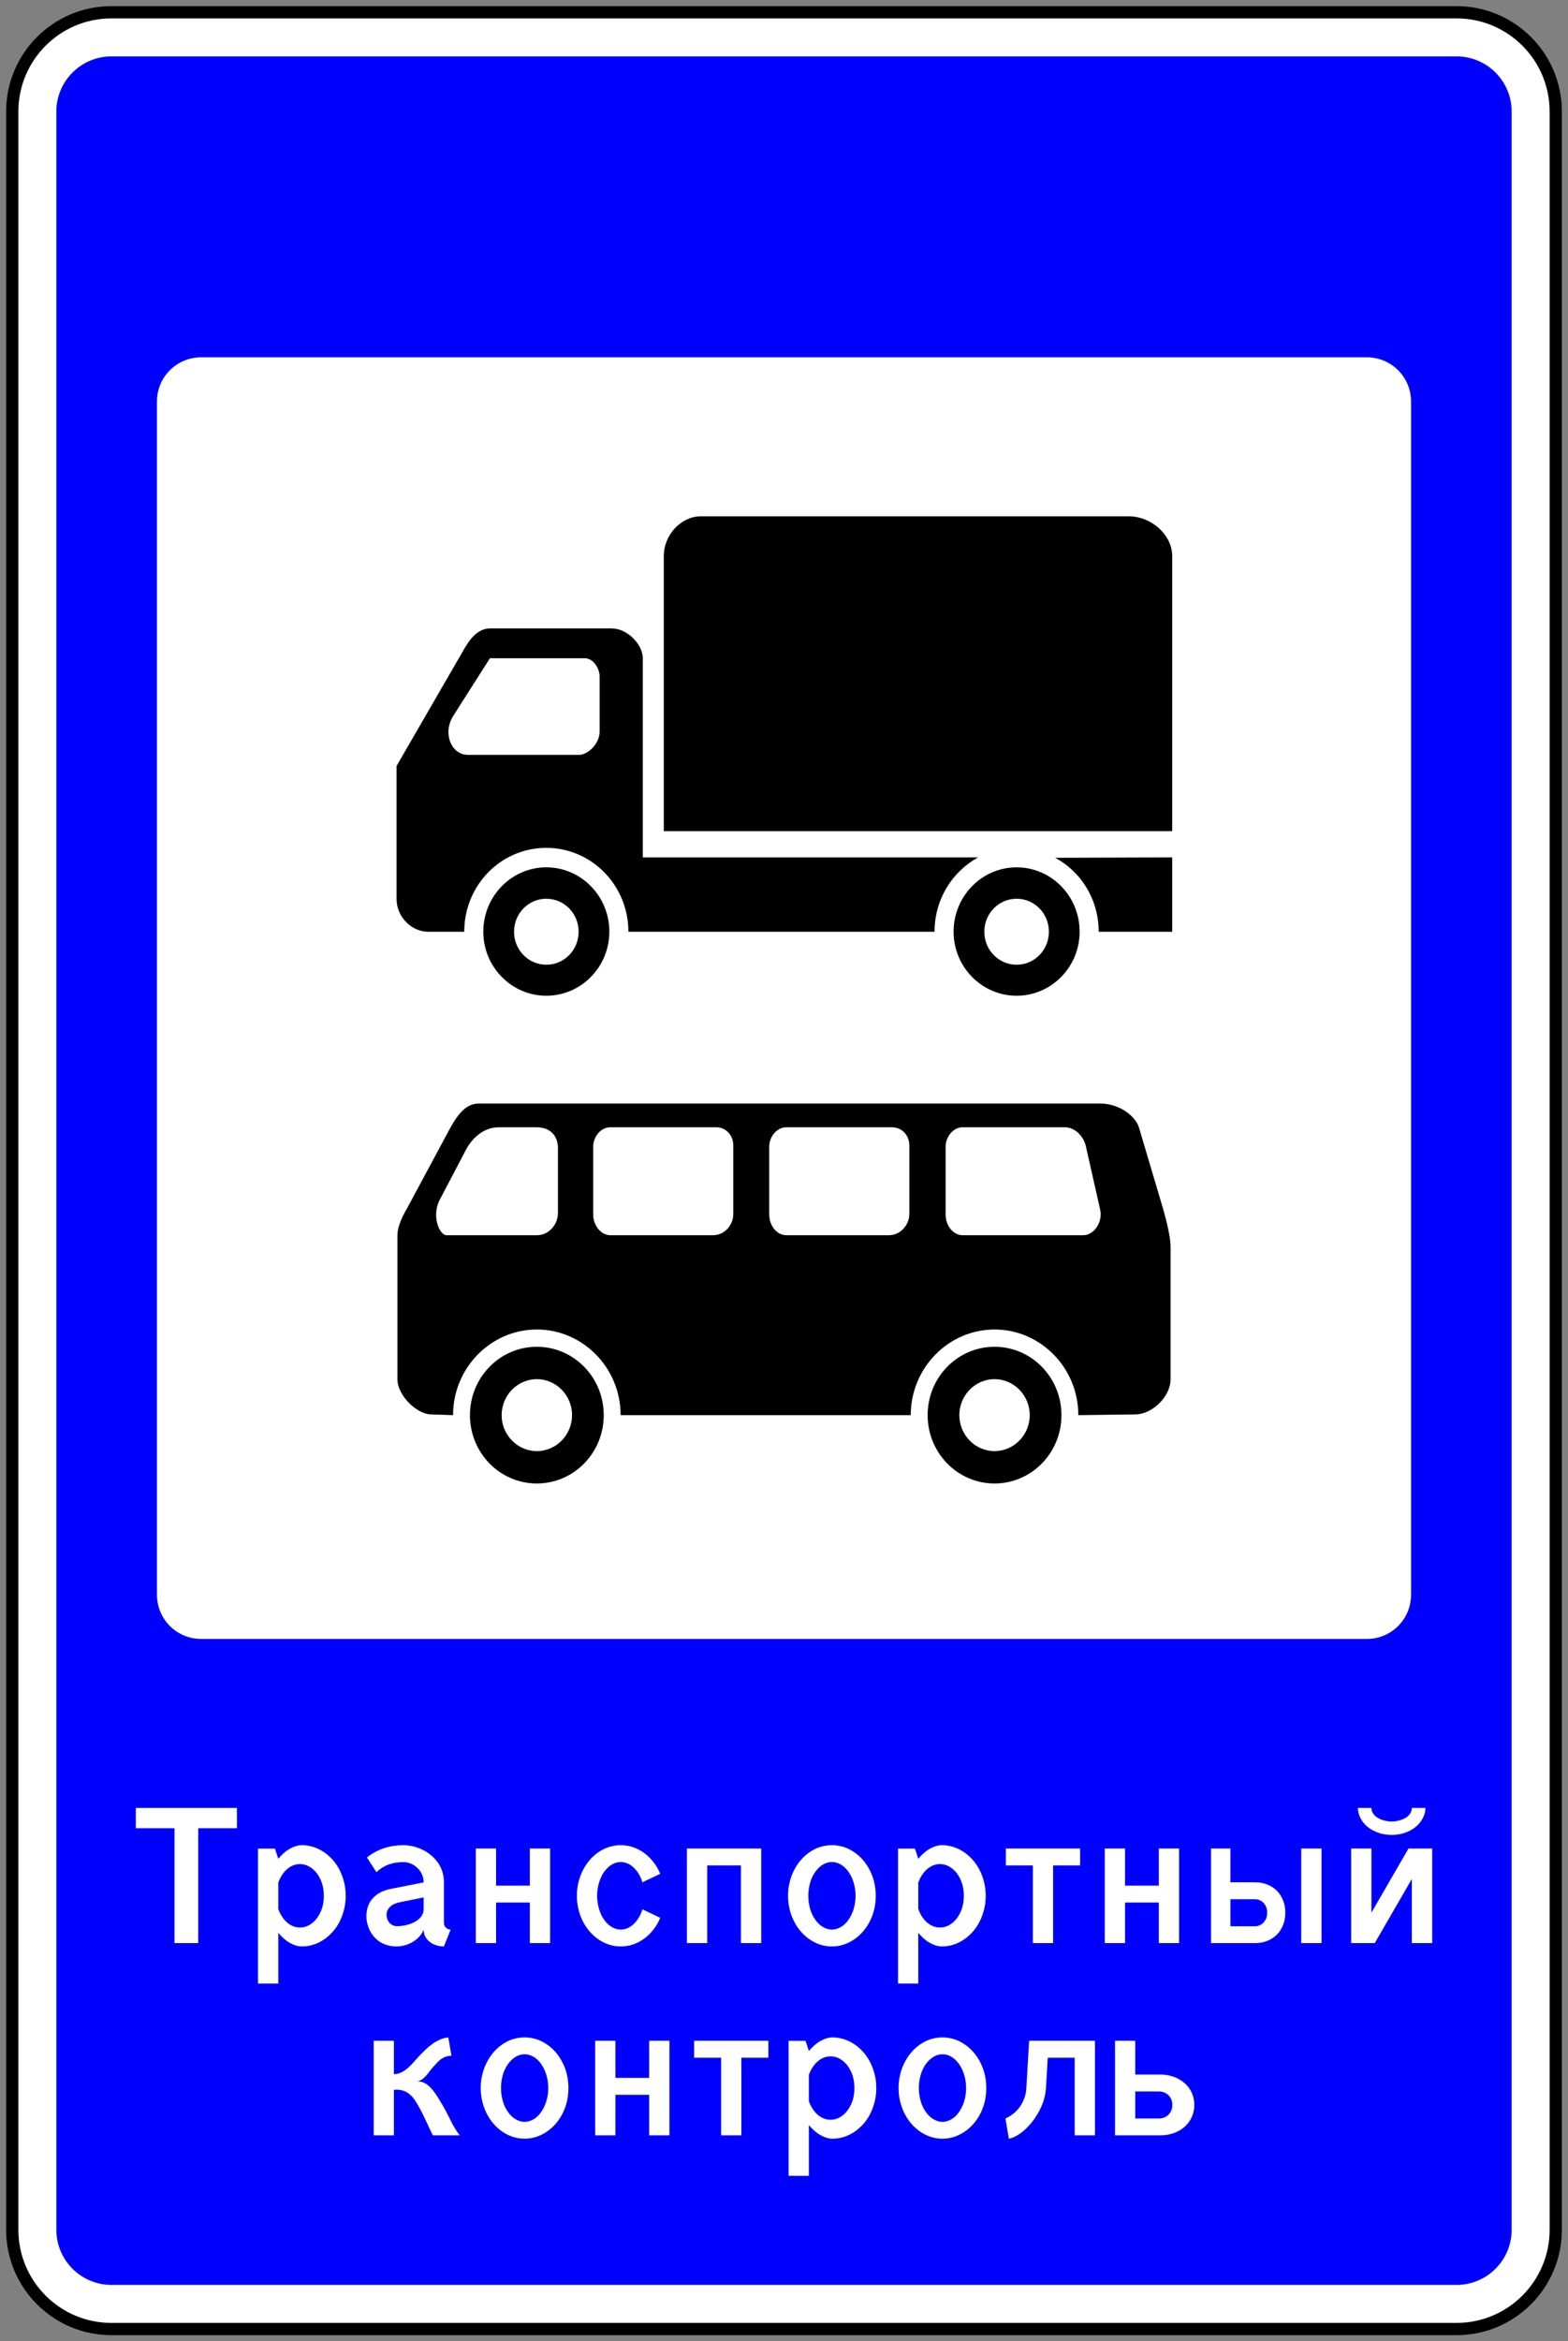 <?xml version="1.0" encoding="UTF-8"?>
<!DOCTYPE svg PUBLIC "-//W3C//DTD SVG 1.0//EN" "http://www.w3.org/TR/2001/REC-SVG-20010904/DTD/svg10.dtd">
<!-- Creator: CorelDRAW 2018 (64-Bit) -->
<svg xmlns="http://www.w3.org/2000/svg" xml:space="preserve" width="128px" height="191px" version="1.0" shape-rendering="geometricPrecision" text-rendering="geometricPrecision" image-rendering="optimizeQuality" fill-rule="evenodd" clip-rule="evenodd"
viewBox="0 0 12800 19099.9"
 xmlns:xlink="http://www.w3.org/1999/xlink">
 <rect x="0" y="0" width="12800" height="19099.9" fill="#808080" stroke="none"/>
 <g id="Layer_x0020_1">
  <g id="_1398595373600">
   <g>
    <path fill="white" stroke="black" stroke-width="100" stroke-miterlimit="22.926" d="M100 910c0,-447.4 362.6,-810 810,-810l10980 0c447.3,0 810,362.6 810,810l0 17280c0,447.3 -362.7,810 -810,810l-10980 0c-447.4,0 -810,-362.7 -810,-810l0 -17280z"/>
    <path fill="blue" d="M3050.4 16648.2l165.3 0 0 272.7c11.3,0 22.3,-1.4 32.8,-4.4 10.5,-3 20.8,-6.9 30.9,-11.7 9.9,-5 19.5,-10.7 28.6,-17.3 9.1,-6.7 18.1,-14.1 26.8,-22 8.9,-8.1 17.6,-16.7 26.2,-25.4 8.5,-8.9 16.9,-17.9 25,-27.2 7.9,-9.3 16.3,-18.4 24.6,-27.6 8.3,-9.1 16.5,-18 24.2,-26.7 13.7,-13.7 28.6,-28.3 44.4,-43.1 15.9,-14.9 33.2,-29 51.8,-42.3 18.7,-13.3 38.8,-24.6 60,-34.1 21.4,-9.6 44.2,-15.7 68.6,-18.1l25.8 149.3c-19.6,0.9 -36.3,3.9 -50,9.1 -13.7,5.1 -26.2,12.1 -37.5,20.6 -11.1,8.6 -21.8,18.5 -31.9,29.4 -10,11.1 -20.9,23 -32.8,35.7 -9.7,10.7 -18.8,22 -27.6,34.1 -8.5,11.9 -17.4,23.4 -27.2,34.2 -9.5,10.9 -20,20.4 -31.5,28.7 -11.5,8.4 -25,13.9 -40.7,16.9 12.2,0 24,1.6 35.1,4.8 11.4,3.1 22.1,7.7 32,13.5 10.1,5.9 19.7,12.9 28.4,21 8.9,8.1 17.5,16.9 25.8,26.4 8.3,9.5 16.3,19.8 23.8,30.9 7.5,10.9 15.1,22.3 22.4,33.8 7.3,11.5 14.7,23.4 21.6,35.3 7.2,12.1 14.1,23.6 21.1,34.9 4.9,8.3 9.9,17.3 15.1,26.8 5.1,9.5 10.3,19.5 15.6,29.8 5.6,10.3 10.9,21 16.3,31.9 5.4,11.1 10.9,22 16.4,32.8 5.8,10.7 11.4,21.6 16.9,32.3 5.8,10.7 11.7,21.2 18.1,31.6 6.3,10.3 12.7,20.2 19.2,29.3 6.4,9.4 12.9,18.1 19.7,25.8l-220.5 0c-9.3,-19 -17.8,-37.3 -26,-54.3 -8.1,-17.1 -16.3,-34.4 -24.2,-51.9 -8.1,-17.4 -16.7,-35.2 -25.4,-53.5 -8.9,-18.5 -18.8,-37.9 -30.1,-58.5 -6.4,-11.4 -12.5,-22.3 -18.5,-32.8 -5.8,-10.5 -11.9,-20.4 -18.3,-30.2 -6.3,-9.5 -13.1,-18.4 -20.2,-27.2 -7.1,-8.5 -14.7,-16.2 -22.8,-23.4 -8.2,-7.1 -16.7,-13.3 -25.6,-18.8 -9.1,-5.4 -19.1,-9.9 -29.8,-13.5 -10.9,-3.8 -22.6,-6.4 -35.3,-7.7 -6.3,-0.4 -13.1,-0.8 -19.8,-0.8 -7,0 -14.1,0.4 -21.5,0.8l0 371.8 -165.3 0 0 -771.7zm1231.8 798.9c-24.4,0 -48.4,-2.8 -72,-8.3 -23.4,-5.8 -45.9,-13.9 -67.3,-24.4 -21.2,-10.5 -41.5,-23.2 -60.5,-38.1 -19.3,-15.1 -36.9,-31.8 -53,-50.4 -16.3,-18.7 -30.8,-38.9 -43.6,-61 -13.2,-22 -24,-45.4 -33.2,-70.2 -9.1,-24.8 -16,-50.6 -21,-77.6 -4.8,-27 -7.4,-54.6 -7.4,-82.9 0,-28.6 2.6,-56.4 7.4,-83.6 5,-27.2 11.9,-53 21,-77.6 9.2,-24.4 20,-47.8 33.2,-70 12.8,-22.4 27.3,-42.9 43.6,-61.3 16.1,-18.7 33.7,-35.6 53,-50.4 19,-14.9 39.3,-27.8 60.5,-38.3 21.4,-10.5 43.9,-18.5 67.3,-23.9 23.6,-5.3 47.6,-8.1 72,-8.1 25,0 49.2,2.8 72.4,8.1 23.3,5.4 45.7,13.4 66.9,23.9 21.2,10.5 41.7,23.4 60.9,38.3 19.5,14.8 37.2,31.7 53.4,50.4 16.1,18.4 30.8,38.9 43.7,61.3 13,22.2 24,45.6 33.1,70 9.1,24.6 15.9,50.4 20.6,77.6 4.6,27.2 7,55 7,83.6 0,28.3 -2.4,55.9 -7,82.9 -4.7,27 -11.5,52.8 -20.6,77.6 -9.1,24.8 -20.1,48.2 -33.1,70.2 -12.9,22.1 -27.6,42.3 -43.7,61 -16.2,18.6 -33.9,35.3 -53.4,50.4 -19.2,14.9 -39.7,27.6 -60.9,38.1 -21.2,10.5 -43.6,18.6 -66.9,24.4 -23.2,5.5 -47.4,8.3 -72.4,8.3l0 0zm0 -137.5c13.3,0.2 26.2,-1.8 38.9,-5.8 12.9,-3.9 25,-9.3 36.5,-16.2 11.5,-6.8 22.4,-15.3 32.8,-25.2 10.1,-10.1 19.6,-21.5 28.1,-34 8.6,-12.5 16.5,-26 23.6,-40.7 7,-14.6 13.1,-30.3 17.9,-46.6 5,-16.5 8.7,-33.7 11.5,-51.6 2.6,-17.8 4,-36.3 4,-55.3 0,-19.3 -1.4,-37.7 -4,-55.6 -2.8,-17.9 -6.5,-35.1 -11.5,-51.8 -4.8,-16.7 -10.9,-32.3 -17.9,-47 -7.1,-14.7 -15,-28.2 -23.6,-40.5 -8.5,-12.3 -18,-23.4 -28.1,-33.3 -10.4,-10.1 -21.3,-18.7 -32.8,-25.8 -11.5,-7.2 -23.6,-12.5 -36.5,-16.3 -12.7,-3.6 -25.6,-5.3 -38.9,-5.3 -13.3,0 -26,1.7 -38.5,5.3 -12.5,3.8 -24.6,9.1 -36.1,16.3 -11.5,7.1 -22.4,15.7 -32.7,25.8 -10.4,9.9 -19.9,21 -28.6,33.3 -8.9,12.3 -16.9,25.8 -23.8,40.5 -7.2,14.7 -13.1,30.3 -17.7,47 -4.7,16.7 -8.3,33.9 -11.1,51.8 -2.8,17.9 -4,36.3 -4,55.6 0,19 1.2,37.5 4,55.3 2.8,17.9 6.4,35.1 11.1,51.6 4.6,16.3 10.5,32 17.7,46.6 6.9,14.7 14.9,28.2 23.8,40.7 8.7,12.5 18.2,23.9 28.6,34 10.3,9.9 21.2,18.4 32.7,25.2 11.5,6.9 23.6,12.3 36.1,16.2 12.5,4 25.2,6 38.5,5.8l0 0zm576.2 -661.4l165.4 0 0 302.8 275.6 0 0 -302.8 165.4 0 0 771.7 -165.4 0 0 -330.8 -275.6 0 0 330.8 -165.4 0 0 -771.7zm807.8 0l606.4 0 0 138.1 -220.4 0 0 633.6 -165.6 0 0 -633.6 -220.4 0 0 -138.1zm1113.8 127.2c-19.5,0 -38.3,3.6 -56.6,10.9 -18,7.6 -34.7,17.9 -50,31.4 -15.1,13.5 -28.8,29.5 -40.6,48 -12.2,18.7 -22.1,39.1 -29.8,61.1l0 214.5c7.7,22 17.6,42.5 29.8,61.1 11.8,18.7 25.5,34.6 40.6,48.1 15.3,13.4 32,24 50,31.3 18.3,7.3 37.1,10.9 56.6,10.9 13.9,0 27,-1.5 39.7,-5.1 12.9,-3.4 25,-8.4 36.5,-14.9 11.5,-6.7 22.4,-14.7 32.9,-24 10.7,-9.4 20.3,-19.9 29.2,-31.6 8.7,-11.7 16.7,-24.6 23.8,-38.3 7.1,-13.7 13.1,-28.1 18.1,-43.6 4.9,-15.5 8.5,-31.6 10.9,-48.7 2.5,-16.8 3.7,-34.3 3.7,-52.3 0,-17.7 -1.2,-35 -3.7,-52 -2.4,-16.9 -6,-33.2 -10.9,-48.8 -5,-15.7 -11,-30.4 -18.1,-44.1 -7.1,-13.7 -15.1,-26.4 -23.8,-38.3 -8.9,-11.7 -18.5,-22.2 -29.2,-31.5 -10.5,-9.4 -21.4,-17.3 -32.9,-23.9 -11.5,-6.7 -23.6,-11.7 -36.5,-15 -12.7,-3.4 -25.8,-5.2 -39.7,-5.2l0 0zm-177 974.5l-165.5 0 0 -1100.9 138.3 0 27.2 83c14,-17.1 29.2,-32.6 44.8,-46.3 15.7,-13.7 31.8,-25.4 48.4,-34.9 16.7,-9.5 33.4,-16.9 50.1,-22 16.6,-5.2 33.1,-7.8 49.2,-7.8 24.6,0 48.6,2.8 72,8.5 23.6,5.6 46,13.8 67.3,24.3 21.2,10.5 41.4,23.2 60.7,38.1 19,15.1 36.7,31.7 53.2,50.4 16.4,18.6 30.9,39.1 43.8,61.1 12.7,22 23.6,45.4 32.5,70 9.2,24.8 16.1,50.6 21.1,77.6 4.9,27 7.3,54.6 7.3,83.2 0,28.3 -2.4,55.9 -7.3,82.9 -5,27 -11.9,52.8 -21.1,77.6 -8.9,24.8 -19.8,48.2 -32.5,70.2 -12.9,22.1 -27.4,42.3 -43.8,61 -16.5,18.6 -34.2,35.3 -53.2,50.4 -19.3,14.9 -39.5,27.6 -60.7,38.1 -21.3,10.5 -43.7,18.6 -67.3,24.4 -23.4,5.5 -47.4,8.3 -72,8.3 -16.1,0 -32.6,-2.6 -49.2,-7.7 -16.7,-5.2 -33.4,-12.5 -50.1,-22.1 -16.6,-9.5 -32.7,-21.2 -48.4,-34.9 -15.6,-13.7 -30.8,-29.1 -44.8,-46.2l0 413.7zm1090.2 -302.8c-24.4,0 -48.4,-2.8 -72,-8.3 -23.4,-5.8 -45.9,-13.9 -67.3,-24.4 -21.2,-10.5 -41.5,-23.2 -60.5,-38.1 -19.3,-15.1 -36.9,-31.8 -53,-50.4 -16.3,-18.7 -30.8,-38.9 -43.7,-61 -13.1,-22 -24,-45.4 -33.1,-70.2 -9.1,-24.8 -16.1,-50.6 -21,-77.6 -4.8,-27 -7.4,-54.6 -7.4,-82.9 0,-28.6 2.6,-56.4 7.4,-83.6 4.9,-27.2 11.9,-53 21,-77.6 9.1,-24.4 20,-47.8 33.1,-70 12.9,-22.4 27.4,-42.9 43.7,-61.3 16.1,-18.7 33.7,-35.6 53,-50.4 19,-14.9 39.3,-27.8 60.5,-38.3 21.4,-10.5 43.9,-18.5 67.3,-23.9 23.6,-5.3 47.6,-8.1 72,-8.1 25,0 49.2,2.8 72.4,8.1 23.2,5.4 45.7,13.4 66.9,23.9 21.2,10.5 41.7,23.4 60.9,38.3 19.4,14.8 37.1,31.7 53.4,50.4 16.1,18.4 30.8,38.9 43.7,61.3 13.1,22.2 24,45.6 33.1,70 9.1,24.6 15.9,50.4 20.6,77.6 4.6,27.2 7,55 7,83.6 0,28.3 -2.4,55.9 -7,82.9 -4.7,27 -11.5,52.8 -20.6,77.6 -9.1,24.8 -20,48.2 -33.1,70.2 -12.9,22.1 -27.6,42.3 -43.7,61 -16.3,18.6 -34,35.3 -53.4,50.4 -19.2,14.9 -39.7,27.6 -60.9,38.1 -21.2,10.5 -43.7,18.6 -66.9,24.4 -23.2,5.5 -47.4,8.3 -72.4,8.3l0 0zm0 -137.5c13.3,0.2 26.2,-1.8 38.9,-5.8 12.9,-3.9 25,-9.3 36.5,-16.2 11.5,-6.8 22.4,-15.3 32.8,-25.2 10.1,-10.1 19.6,-21.5 28.1,-34 8.5,-12.5 16.5,-26 23.7,-40.7 6.9,-14.6 13,-30.3 17.8,-46.6 5,-16.5 8.7,-33.7 11.5,-51.6 2.6,-17.8 4,-36.3 4,-55.3 0,-19.3 -1.4,-37.7 -4,-55.6 -2.8,-17.9 -6.5,-35.1 -11.5,-51.8 -4.8,-16.7 -10.9,-32.3 -17.8,-47 -7.2,-14.7 -15.2,-28.2 -23.7,-40.5 -8.5,-12.3 -18,-23.4 -28.1,-33.3 -10.4,-10.1 -21.3,-18.7 -32.8,-25.8 -11.5,-7.2 -23.6,-12.5 -36.5,-16.3 -12.7,-3.6 -25.6,-5.3 -38.9,-5.3 -13.3,0 -26,1.7 -38.5,5.3 -12.5,3.8 -24.6,9.1 -36.1,16.3 -11.5,7.1 -22.4,15.7 -32.8,25.8 -10.3,9.9 -19.8,21 -28.5,33.3 -9,12.3 -16.9,25.8 -23.8,40.5 -7.2,14.7 -13.1,30.3 -17.7,47 -4.8,16.7 -8.3,33.9 -11.1,51.8 -2.8,17.9 -4,36.3 -4,55.6 0,19 1.2,37.5 4,55.3 2.8,17.9 6.3,35.1 11.1,51.6 4.6,16.3 10.5,32 17.7,46.6 6.9,14.7 14.8,28.2 23.8,40.7 8.7,12.5 18.2,23.9 28.5,34 10.4,9.9 21.3,18.4 32.8,25.2 11.5,6.9 23.6,12.3 36.1,16.2 12.5,4 25.2,6 38.5,5.8l0 0zm1245.1 -661.4l0 771.7 -165.3 0 0 -633.6 -219.9 0 -14.7 247.9c-1.4,25 -5.3,49.8 -11.3,74.6 -6.1,24.6 -14.3,48.6 -24.4,72 -9.9,23.2 -21.4,45.7 -34.5,67.1 -12.9,21.6 -26.8,41.8 -41.5,60.7 -14.7,18.9 -30.2,36.3 -46.6,52.2 -16.5,15.9 -33,30 -49.2,41.9 -16.5,12.1 -32.8,21.8 -49.1,29.3 -16,7.6 -31.5,12.7 -46.2,15.1l-28 -165.3c22.6,-9.3 43.9,-22 63.7,-37.9 19.9,-15.8 37.5,-34.3 52.8,-55.6 15.5,-21 28,-44.6 37.5,-70.8 9.6,-26.2 15.1,-54 16.7,-83.3l22.6 -386 537.4 0zm329 0l0 275.6 207.2 0c18.7,0 37.1,1.6 55.2,4.8 18.3,3.2 35.5,7.7 51.8,13.7 16.5,5.7 32.1,13.1 46.8,21.6 14.7,8.6 28.2,18.3 40.7,29 12.5,10.9 23.8,22.8 33.9,36.1 9.9,13.1 18.5,27.2 25.2,42.3 6.9,14.9 12.1,30.8 15.9,47.6 3.6,17.1 5.6,34.5 5.6,52.6 0,18.6 -2,36.5 -5.6,53.4 -3.8,16.8 -9,32.7 -15.9,47.6 -6.7,15.1 -15.3,29.2 -25.2,42.2 -10.1,13.4 -21.4,25.5 -33.9,36.6 -12.5,10.9 -26,20.6 -40.7,28.9 -14.7,8.3 -30.3,15.5 -46.8,21.5 -16.3,5.7 -33.5,10.3 -51.8,13.5 -18.1,3.1 -36.5,4.7 -55.2,4.7l-372.5 0 0 -771.7 165.3 0zm0 634.2l193.3 0c15.3,0.2 29.4,-2.6 42.7,-7.9 13.3,-5.4 24.8,-13.1 34.9,-22.8 9.9,-9.8 17.9,-21.5 23.4,-35 5.8,-13.5 8.6,-28.6 8.6,-45.2 0,-16.1 -2.8,-31 -8.6,-44.4 -5.5,-13.6 -13.5,-25 -23.4,-35 -10.1,-9.7 -21.6,-17.3 -34.9,-22.4 -13.3,-5.2 -27.4,-7.8 -42.7,-7.8l-193.3 0 0 220.5zm-7649.3 -1430.8l-193.3 0 0 -937 -316 0 0 -165.5 825.4 0 0 165.5 -316.1 0 0 937zm830.6 -644.5c-19.4,0 -38.2,3.6 -56.5,10.9 -18.1,7.5 -34.7,17.9 -50,31.4 -15.1,13.5 -28.7,29.6 -40.7,48 -12.1,18.7 -22,39.1 -29.7,61.1l0 214.5c7.7,22 17.6,42.5 29.7,61.1 12,18.7 25.6,34.6 40.7,48.1 15.3,13.5 31.9,24 50,31.3 18.3,7.4 37.1,10.9 56.5,10.9 14,0 27.1,-1.5 39.8,-5.1 12.9,-3.4 25,-8.4 36.5,-14.9 11.5,-6.7 22.4,-14.7 32.9,-24 10.7,-9.3 20.3,-19.9 29.2,-31.6 8.7,-11.7 16.6,-24.6 23.8,-38.3 7.1,-13.6 13.1,-28.2 18,-43.6 5,-15.5 8.6,-31.6 11,-48.6 2.5,-16.9 3.7,-34.4 3.7,-52.4 0,-17.7 -1.2,-35 -3.7,-52 -2.4,-16.9 -6,-33.2 -11,-48.8 -4.9,-15.7 -10.9,-30.4 -18,-44.1 -7.2,-13.7 -15.1,-26.4 -23.8,-38.3 -8.9,-11.7 -18.5,-22.2 -29.2,-31.5 -10.5,-9.4 -21.4,-17.3 -32.9,-23.8 -11.5,-6.8 -23.6,-11.7 -36.5,-15.1 -12.7,-3.4 -25.8,-5.2 -39.8,-5.2l0 0zm-176.9 974.5l-165.5 0 0 -1100.9 138.3 0 27.2 83c14.1,-17.1 29.1,-32.6 44.8,-46.3 15.7,-13.7 31.7,-25.4 48.4,-34.9 16.7,-9.5 33.3,-16.9 50,-22 16.7,-5.2 33.2,-7.8 49.3,-7.8 24.6,0 48.6,2.8 72,8.6 23.6,5.5 46,13.6 67.2,24.2 21.3,10.5 41.5,23.2 60.8,38.1 19,15.1 36.7,31.7 53.1,50.4 16.5,18.6 31,39.1 43.9,61.1 12.7,22 23.6,45.4 32.5,70 9.2,24.8 16.1,50.6 21.1,77.6 4.9,27 7.3,54.6 7.3,83.2 0,28.3 -2.4,56 -7.3,82.9 -5,27 -11.9,52.8 -21.1,77.6 -8.9,24.8 -19.8,48.2 -32.5,70.3 -12.9,22 -27.4,42.2 -43.9,60.9 -16.4,18.6 -34.1,35.3 -53.1,50.4 -19.3,14.9 -39.5,27.6 -60.8,38.1 -21.2,10.5 -43.6,18.6 -67.2,24.4 -23.4,5.5 -47.4,8.3 -72,8.3 -16.1,0 -32.6,-2.6 -49.3,-7.7 -16.7,-5.2 -33.3,-12.5 -50,-22 -16.7,-9.6 -32.7,-21.3 -48.4,-35 -15.7,-13.7 -30.7,-29.2 -44.8,-46.2l0 413.7zm1352.1 -302.8c-22.6,0 -43.8,-3.4 -64.1,-9.9 -20,-6.6 -37.5,-15.9 -52.4,-28 -15,-11.9 -27,-26.4 -35.7,-43.2 -8.9,-16.9 -13.3,-35.8 -13.3,-56.4 -3.9,10.9 -8.9,21 -15.1,30.6 -6.1,9.5 -12.9,18.4 -20.4,26.7 -7.7,8.4 -16.1,16.3 -25,23.7 -9.1,7.3 -18.7,13.9 -28.8,19.8 -9.9,6 -20.4,11.1 -31.1,15.9 -10.9,4.5 -21.7,8.3 -32.8,11.3 -11.1,3 -22.2,5.3 -33.5,6.9 -11.1,1.8 -22.2,2.6 -32.9,2.6 -21.7,0 -41.7,-2 -60.4,-6.1 -18.6,-4.2 -35.7,-10 -51.3,-17.1 -15.8,-6.9 -30,-15.7 -42.7,-26 -12.7,-10.3 -24.2,-21.4 -34.1,-33.5 -10.2,-12 -18.9,-24.6 -26.3,-38.2 -7.3,-13.4 -13.5,-27.3 -18.2,-41.4 -4.9,-14.3 -8.7,-28.6 -11.1,-43.1 -2.4,-14.5 -3.6,-28.6 -3.6,-42.2 0,-17.1 1.4,-33.2 4.4,-47.9 2.9,-14.6 6.9,-28.3 12.1,-41 5.1,-12.7 11.5,-24.6 19,-35.4 7.6,-10.7 15.9,-20.6 25,-29.7 9.2,-9.1 18.9,-17.1 29,-24.2 10.3,-7.2 21.2,-13.3 32.3,-18.9 11.4,-5.3 23.1,-9.9 35,-13.9 12.1,-3.9 24,-7.1 35.7,-9.5l274.8 -54.4c0,-12.3 -1.2,-24 -3.6,-34.9 -2.5,-11.1 -5.9,-21.4 -10.3,-31.3 -4.3,-9.8 -9.9,-19.1 -16.2,-27.8 -6.4,-8.9 -13.5,-16.9 -21.3,-24.4 -7.9,-7.4 -16.2,-13.9 -25,-19.9 -8.7,-5.7 -18,-10.7 -27.6,-14.6 -9.5,-3.8 -19.4,-7 -29.7,-9.2 -10.3,-2.2 -20.7,-3.3 -30.8,-3.3 -18.6,0 -37.5,1.3 -56.7,3.7 -19.1,2.4 -38.1,7 -57.4,13.3 -19,6.4 -37.5,14.9 -55.3,25.6 -17.9,10.9 -35,24 -51.3,39.7l-77.7 -119.9c22.4,-18 45.8,-33.5 69.8,-46.2 24,-12.7 48.6,-23.2 73.8,-31.2 25.2,-8.1 50.7,-14 76.4,-17.6 25.8,-3.8 51.8,-5.6 78.4,-5.6 19.1,0 38.3,1.8 58,5.2 19.6,3.4 38.9,8.5 58.1,15.5 19.1,6.7 37.5,15.1 55.4,25 18,9.7 34.9,21.2 50.8,34.1 15.8,12.9 30.5,27.4 43.6,43 13.3,15.7 24.6,33 34.4,51.9 9.5,18.8 16.8,38.9 22,60.1 5.1,21.4 7.7,44.2 7.7,68.8l0 330c0,9.4 1.8,17.3 5.4,24.2 3.7,7 8.3,12.8 13.7,17.3 5.3,4.8 11.3,8.2 17.6,10.3 6.4,2.2 12.5,3.4 18.3,3.2l-55 137.5zm-358.7 -360.7c-15.7,2.7 -30.6,7.3 -44.5,13.5 -13.9,6.1 -26,13.8 -35.9,23.6 -10.1,9.5 -17.9,20.6 -23.3,33.3 -3.9,9.3 -5.9,19.4 -5.9,30.2 0,3.9 0.2,8.1 0.8,12.5 1.4,13.6 5,25.8 10.3,35.9 5.4,10.3 11.9,19 19.5,25.8 7.5,6.9 15.9,12.1 25,15.4 9.1,3.4 18.2,5.2 27.6,5.2 13.1,0 26.4,-0.8 39.6,-2.2 13.1,-1.6 26.2,-3.8 38.9,-7.1 12.7,-3.2 25.2,-7 37.1,-11.3 12.2,-4.4 23.3,-9.6 33.8,-15.5 10.7,-5.7 20.2,-12.5 28.8,-19.9 8.5,-7.3 15.8,-15 22,-23.4 6.1,-8.3 10.9,-17.4 14.3,-27.2 3.5,-9.8 5.1,-20 5.1,-30.9l0 -97 -193.2 39.1zm618.9 -438.2l165.5 0 0 302.8 275.7 0 0 -302.8 165.2 0 0 771.7 -165.2 0 0 -330.8 -275.7 0 0 330.8 -165.5 0 0 -771.7zm1183 798.9c-24.5,0 -48.5,-2.8 -72.1,-8.3 -23.4,-5.8 -45.8,-13.9 -67,-24.4 -21.5,-10.5 -41.7,-23.2 -60.8,-38.1 -19,-15.1 -36.7,-31.8 -52.9,-50.4 -16.1,-18.7 -30.8,-38.9 -43.7,-60.9 -12.9,-22.1 -24,-45.5 -33.1,-70.3 -9,-24.8 -16.1,-50.6 -20.9,-77.6 -4.9,-26.9 -7.3,-54.6 -7.3,-82.9 0,-28.6 2.4,-56.2 7.3,-83.2 4.8,-27 11.9,-52.8 20.9,-77.6 9.1,-24.6 20.2,-48 33.1,-70 12.9,-22 27.6,-42.7 43.7,-61.5 16.2,-18.9 33.9,-35.7 52.9,-50.6 19.1,-14.9 39.3,-27.6 60.8,-37.9 21.2,-10.4 43.6,-18.3 67,-23.8 23.6,-5.8 47.6,-8.6 72.1,-8.6 35.9,0 70,5.8 102.5,16.9 32.6,11.3 62.7,27.2 90.5,47.8 27.6,20.7 52.6,45.3 74.8,73.8 22.4,28.8 40.7,60.6 54.8,95.3l-145.5 69c-7.3,-24.4 -17,-46.8 -28.9,-66.8 -12.1,-20.1 -25.8,-37.5 -41.3,-52.2 -15.3,-14.7 -31.9,-26 -50,-34.1 -17.9,-8.2 -36.7,-12.2 -56.9,-12.2 -13.1,0 -26,1.8 -38.5,5.4 -12.5,3.8 -24.4,9.1 -36.2,16.3 -11.5,7.1 -22.2,15.7 -32.5,25.8 -10.3,9.9 -19.8,21 -28.8,33.3 -8.7,12.3 -16.6,25.8 -23.4,40.9 -6.9,14.9 -12.7,30.5 -17.6,47 -5,16.3 -8.8,33.6 -11.6,51.4 -2.5,17.9 -3.9,36.3 -3.9,55.6 0,19 1.4,37.5 3.9,55.3 2.8,17.9 6.6,35.2 11.6,51.6 4.9,16.3 10.7,32 17.6,46.6 6.8,14.7 14.7,28.3 23.4,40.7 9,12.6 18.5,23.8 28.8,34 10.3,9.9 21,18.4 32.5,25.2 11.8,6.9 23.7,12.3 36.2,16.2 12.5,4 25.4,6 38.5,5.8 20.2,0.2 39,-4 56.9,-12.1 18.1,-7.9 34.7,-19.5 50,-34.1 15.5,-14.7 29.2,-32.2 41.3,-52.6 11.9,-20.3 21.6,-42.5 28.9,-66.5l145.5 69c-14.1,35 -32.4,66.7 -54.8,95.3 -22.2,28.6 -47.2,53.4 -74.8,73.8 -27.8,20.7 -57.9,36.5 -90.5,47.9 -32.5,11.3 -66.6,16.8 -102.5,16.8l0 0zm540.5 -798.9l606.5 0 0 771.7 -165.4 0 0 -633.6 -275.6 0 0 633.6 -165.5 0 0 -771.7zm1183.4 798.9c-24.4,0 -48.4,-2.8 -72.1,-8.3 -23.3,-5.8 -45.8,-13.9 -67.2,-24.4 -21.2,-10.5 -41.5,-23.2 -60.5,-38.1 -19.3,-15.1 -37,-31.8 -53,-50.4 -16.3,-18.7 -30.8,-38.9 -43.7,-60.9 -13,-22.1 -24,-45.5 -33.1,-70.3 -9.1,-24.8 -16.1,-50.6 -21,-77.6 -4.8,-26.9 -7.4,-54.6 -7.4,-82.9 0,-28.6 2.6,-56.4 7.4,-83.6 4.9,-27.2 11.9,-52.9 21,-77.6 9.1,-24.4 20.1,-47.8 33.1,-70 12.9,-22.4 27.4,-42.9 43.7,-61.3 16,-18.7 33.7,-35.5 53,-50.4 19,-14.9 39.3,-27.8 60.5,-38.3 21.4,-10.6 43.9,-18.5 67.2,-23.8 23.7,-5.4 47.7,-8.2 72.1,-8.2 25,0 49.2,2.8 72.4,8.2 23.2,5.3 45.7,13.2 66.9,23.8 21.2,10.5 41.7,23.4 60.9,38.3 19.5,14.9 37.1,31.7 53.4,50.4 16.1,18.4 30.7,38.9 43.6,61.3 13.1,22.2 24,45.6 33.2,70 9.1,24.7 15.8,50.4 20.6,77.6 4.6,27.2 7,55 7,83.6 0,28.3 -2.4,56 -7,82.9 -4.8,27 -11.5,52.8 -20.6,77.6 -9.2,24.8 -20.1,48.2 -33.2,70.3 -12.9,22 -27.5,42.2 -43.6,60.9 -16.3,18.6 -33.9,35.3 -53.4,50.4 -19.2,14.9 -39.7,27.6 -60.9,38.1 -21.2,10.5 -43.7,18.6 -66.9,24.4 -23.2,5.5 -47.4,8.3 -72.4,8.3l0 0zm0 -137.5c13.3,0.2 26.2,-1.8 38.9,-5.8 12.9,-3.9 25,-9.3 36.5,-16.2 11.5,-6.8 22.4,-15.3 32.7,-25.2 10.2,-10.2 19.7,-21.4 28.2,-34 8.5,-12.4 16.5,-26 23.6,-40.7 7,-14.6 13.1,-30.3 17.9,-46.6 4.9,-16.4 8.7,-33.7 11.5,-51.6 2.6,-17.8 4,-36.3 4,-55.3 0,-19.3 -1.4,-37.7 -4,-55.6 -2.8,-17.8 -6.6,-35.1 -11.5,-51.8 -4.8,-16.6 -10.9,-32.3 -17.9,-47 -7.1,-14.7 -15.1,-28.2 -23.6,-40.5 -8.5,-12.3 -18,-23.4 -28.2,-33.3 -10.3,-10.1 -21.2,-18.7 -32.7,-25.8 -11.5,-7.2 -23.6,-12.5 -36.5,-16.3 -12.7,-3.6 -25.6,-5.4 -38.9,-5.4 -13.3,0 -26,1.8 -38.5,5.4 -12.5,3.8 -24.6,9.1 -36.1,16.3 -11.5,7.1 -22.5,15.7 -32.8,25.8 -10.3,9.9 -19.8,21 -28.5,33.3 -9,12.3 -16.9,25.8 -23.8,40.5 -7.2,14.7 -13.2,30.4 -17.7,47 -4.8,16.7 -8.3,34 -11.1,51.8 -2.8,17.9 -4,36.3 -4,55.6 0,19 1.2,37.5 4,55.3 2.8,17.9 6.3,35.2 11.1,51.6 4.5,16.3 10.5,32 17.7,46.6 6.9,14.7 14.8,28.3 23.8,40.7 8.7,12.6 18.2,23.8 28.5,34 10.3,9.9 21.3,18.4 32.8,25.2 11.5,6.9 23.6,12.3 36.1,16.2 12.5,4 25.2,6 38.5,5.8l0 0zm882.3 -534.2c-19.5,0 -38.3,3.6 -56.6,10.9 -18.1,7.5 -34.7,17.9 -50,31.4 -15.1,13.5 -28.8,29.6 -40.7,48 -12.1,18.7 -22,39.1 -29.7,61.1l0 214.5c7.7,22 17.6,42.5 29.7,61.1 11.9,18.7 25.6,34.6 40.7,48.1 15.3,13.5 31.9,24 50,31.3 18.3,7.4 37.1,10.9 56.6,10.9 13.8,0 27,-1.5 39.6,-5.1 13,-3.4 25,-8.4 36.6,-14.9 11.5,-6.7 22.4,-14.7 32.9,-24 10.7,-9.3 20.3,-19.9 29.2,-31.6 8.7,-11.7 16.6,-24.6 23.8,-38.3 7.1,-13.6 13.1,-28.2 18,-43.6 5,-15.5 8.6,-31.6 11,-48.6 2.5,-16.9 3.7,-34.4 3.7,-52.4 0,-17.7 -1.2,-35 -3.7,-52 -2.4,-16.9 -6,-33.2 -11,-48.8 -4.9,-15.7 -10.9,-30.4 -18,-44.1 -7.2,-13.7 -15.1,-26.4 -23.8,-38.3 -8.9,-11.7 -18.5,-22.2 -29.2,-31.5 -10.5,-9.4 -21.4,-17.3 -32.9,-23.8 -11.6,-6.8 -23.6,-11.7 -36.6,-15.1 -12.6,-3.4 -25.8,-5.2 -39.6,-5.2l0 0zm-177 974.5l-165.5 0 0 -1100.9 138.3 0 27.2 83c14.1,-17.1 29.1,-32.6 44.8,-46.3 15.7,-13.7 31.7,-25.4 48.4,-34.9 16.7,-9.5 33.4,-16.9 50,-22 16.7,-5.2 33.2,-7.8 49.2,-7.8 24.6,0 48.6,2.8 72.1,8.6 23.6,5.5 46,13.6 67.3,24.2 21.2,10.5 41.4,23.2 60.7,38.1 19,15.1 36.7,31.7 53.1,50.4 16.5,18.6 31,39.1 43.9,61.1 12.7,22 23.6,45.4 32.5,70 9.2,24.8 16.1,50.6 21.1,77.6 4.9,27 7.3,54.6 7.3,83.2 0,28.3 -2.4,56 -7.3,82.9 -5,27 -11.9,52.8 -21.1,77.6 -8.9,24.8 -19.8,48.2 -32.5,70.3 -12.9,22 -27.4,42.2 -43.9,60.9 -16.4,18.6 -34.1,35.3 -53.1,50.4 -19.3,14.9 -39.5,27.6 -60.7,38.1 -21.3,10.5 -43.7,18.6 -67.3,24.4 -23.5,5.5 -47.5,8.3 -72.1,8.3 -16,0 -32.5,-2.6 -49.2,-7.7 -16.6,-5.2 -33.3,-12.5 -50,-22 -16.7,-9.6 -32.7,-21.3 -48.4,-35 -15.7,-13.7 -30.7,-29.2 -44.8,-46.2l0 413.7zm714.7 -1101.7l606.4 0 0 138.1 -220.5 0 0 633.6 -165.4 0 0 -633.6 -220.5 0 0 -138.1zm807.6 0l165.5 0 0 302.8 275.7 0 0 -302.8 165.2 0 0 771.7 -165.2 0 0 -330.8 -275.7 0 0 330.8 -165.5 0 0 -771.7zm1025.6 0l0 275.6 200.6 0c36.1,0 69.5,6 99.8,18.1 30.6,11.9 56.6,28.8 78.4,50.6 21.9,21.8 38.9,48 51,78.4 12.3,30.3 18.5,63.9 18.5,100.6 0,36.7 -6.2,70.4 -18.5,101 -12.1,30.7 -29.1,57 -51,78.8 -21.8,21.8 -47.8,38.7 -78.4,50.5 -30.3,12.2 -63.7,18.1 -99.8,18.1l-358.7 0 0 -771.7 158.1 0zm200.6 634.2c13.7,0.2 26.6,-2.6 38.5,-7.9 12.1,-5.4 22.6,-13.1 31.6,-22.9 9.1,-9.7 16.4,-21.4 21.8,-34.9 5.3,-13.5 7.9,-28.6 7.9,-45.2 0,-16.1 -2.6,-31 -7.9,-44.5 -5.4,-13.5 -12.7,-25 -21.8,-34.9 -9,-9.7 -19.5,-17.3 -31.6,-22.4 -11.9,-5.2 -24.8,-7.8 -38.5,-7.8l-200.6 0 0 220.5 200.6 0zm543.1 -634.2l0 771.7 -165.5 0 0 -771.7 165.5 0zm242.2 0l165.3 0 0 523.3 302.7 -523.3 193.3 0 0 771.7 -166.1 0 0 -523.2 -302.8 523.2 -192.4 0 0 -771.7zm330.7 -110.9c-20.6,0 -40.2,-1.6 -59.1,-4.8 -19,-3.2 -36.9,-7.9 -53.8,-14.1 -16.8,-5.9 -32.5,-13.3 -47,-21.6 -14.5,-8.3 -27.8,-17.7 -40.1,-28 -12.3,-10.1 -23,-21.4 -32.3,-33.3 -9.4,-12.1 -17.1,-24.6 -23.4,-37.5 -6.4,-12.9 -11.4,-26.2 -14.7,-39.7 -3.6,-13.5 -5.2,-27 -5.2,-40.9l110.2 0c0,8.4 1.1,16.5 3.7,24 2.4,7.6 5.8,14.9 10.3,21.7 4.4,6.9 9.8,13.3 16.1,19 6.4,6 13.5,11.3 21.4,15.9 7.8,4.6 16.1,8.7 24.8,12.5 9,3.6 18.3,6.7 28,9.1 9.9,2.6 19.9,4.4 30.2,6 10.3,1.4 20.6,2.2 30.9,2.2 10.4,0 20.5,-0.8 30.4,-2.2 10.1,-1.6 20,-3.4 29.8,-6 9.9,-2.4 19.2,-5.5 27.9,-9.1 9,-3.8 17.3,-7.9 25,-12.5 8,-4.6 14.9,-9.9 21.3,-15.9 6.5,-5.7 11.9,-12.1 16.2,-19 4.4,-6.8 7.8,-14.1 10.4,-21.7 2.3,-7.5 3.5,-15.6 3.5,-24l111.2 0c0,13.9 -1.8,27.4 -5.2,40.9 -3.6,13.5 -8.5,26.8 -15.1,39.7 -6.7,12.9 -14.7,25.4 -24,37.5 -9.3,11.9 -19.8,23.2 -31.9,33.3 -11.9,10.3 -25.4,19.7 -40.1,28 -14.7,8.3 -30.4,15.7 -47.1,21.6 -16.6,6.2 -34.3,10.9 -53.1,14.1 -18.9,3.2 -38.7,4.8 -59.2,4.8l0 0zm-10900.7 -14059c0,-248.6 201.5,-450 450,-450l10980 0c248.5,0 450,201.4 450,450l0 17280c0,248.5 -201.5,450 -450,450l-10980 0c-248.5,0 -450,-201.5 -450,-450l0 -17280zm821.3 2364.9c0,-198.9 161.1,-360 360,-360l9517.4 0c198.9,0 360,161.1 360,360l0 9735.3c0,198.8 -161.1,360 -360,360l-9517.4 0c-198.9,0 -360,-161.2 -360,-360l0 -9735.3z"/>
    <path fill="black" d="M3494.5 7601c-133.4,0 -257.2,-120.1 -257.2,-266l0 -1086.4 558.9 -966.4c57.1,-97.3 123.8,-155.6 203.2,-155.6l993.9 0c130.2,0 254,132.9 254,243.2l0 1624.7 2737.2 0c-212.7,116.8 -355.6,343.8 -355.6,606.5l-2499.1 0c0,-379.5 -301.6,-684.3 -670,-684.3 -371.5,0 -670,304.8 -670,684.3l-295.3 0zm323.9 -1443.2c-136.6,0 -209.6,-181.6 -114.3,-324.3l295.3 -463.7 774.8 0c69.8,0 120.7,84.3 120.7,149.2l0 447.5c0,107 -101.7,191.3 -165.2,191.3l-911.3 0zm5150.5 1443.2c0,-262.7 -142.9,-489.7 -355.7,-603.3l955.8 -3.2 0 606.5 -600.1 0zm-3550.1 -820.5l0 -2244.2c0,-175.1 142.9,-324.2 301.7,-324.2l3492.9 0c187.4,0 355.6,152.4 355.6,324.2l0 2244.2 -4150.2 0zm-959 295.1c-282.6,0 -514.4,233.5 -514.4,525.4 0,288.5 231.8,522.1 514.4,522.1 282.6,0 514.4,-233.6 514.4,-522.1 0,-291.9 -231.8,-525.4 -514.4,-525.4zm0 256.2c-146,0 -263.5,120 -263.5,269.2 0,149.1 117.5,269.1 263.5,269.1 146.1,0 263.6,-120 263.6,-269.1 0,-149.2 -117.5,-269.2 -263.6,-269.2zm3839.1 -256.2c-282.6,0 -514.4,233.5 -514.4,525.4 0,288.5 231.8,522.1 514.4,522.1 282.6,0 514.4,-233.6 514.4,-522.1 0,-291.9 -231.8,-525.4 -514.4,-525.4zm0 256.2c-146.1,0 -263.6,120 -263.6,269.2 0,149.1 117.5,269.1 263.6,269.1 146,0 263.5,-120 263.5,-269.1 0,-149.2 -117.5,-269.2 -263.5,-269.2zm-4778.7 4206.8c-115,0 -276,-152.7 -276,-287.7l0 -1174.1c0,-46.9 20.2,-120.3 77.6,-217.2l356.4 -663.3c63.2,-111.6 129.4,-193.8 230,-193.8l5072.7 0c158.1,0 287.4,102.8 316.2,193.8l195.4 657.5c43.1,152.6 63.3,252.4 63.3,322.9l0 1074.2c0,143.9 -152.4,287.7 -287.5,287.7l-465.6 5.9c0,-384.6 -307.5,-698.6 -684,-698.6 -376.5,0 -684.1,314 -684.1,698.6l-2368.2 0c0,-384.6 -307.5,-698.6 -684,-698.6 -376.5,0 -684,314 -684,698.6l-178.2 -5.9zm862.2 -551.8c-301.8,0 -546.1,249.5 -546.1,557.7 0,308.2 244.3,557.6 546.1,557.6 301.8,0 546.1,-249.4 546.1,-557.6 0,-308.2 -244.3,-557.7 -546.1,-557.7zm0 264.1c-158.1,0 -287.4,132.1 -287.4,293.6 0,161.4 129.3,293.5 287.4,293.5 158,0 287.4,-132.1 287.4,-293.5 0,-161.5 -129.4,-293.6 -287.4,-293.6zm3736.3 -264.1c-301.8,0 -546.1,249.5 -546.1,557.7 0,308.2 244.3,557.6 546.1,557.6 301.8,0 546.1,-249.4 546.1,-557.6 0,-308.2 -244.3,-557.7 -546.1,-557.7zm0 264.1c-158.1,0 -287.4,132.1 -287.4,293.6 0,161.4 129.3,293.5 287.4,293.5 158.1,0 287.4,-132.1 287.4,-293.5 0,-161.5 -129.3,-293.6 -287.4,-293.6zm-4472.1 -1174.1c-63.2,0 -126.4,-164.3 -54.6,-293.5l215.6 -410.9c57.4,-102.7 152.3,-176.1 261.5,-176.1l313.3 0c103.5,0 172.4,64.5 172.4,170.2l0 525.4c0,102.7 -77.6,184.9 -172.4,184.9l-735.8 0zm1336.5 0c-77.6,0 -140.8,-79.2 -140.8,-170.2l0 -551.9c0,-82.1 63.2,-158.4 137.9,-158.4l868 0c77.6,0 137.9,64.5 137.9,149.7l0 557.6c0,88.1 -69,173.2 -166.7,173.2l-836.3 0zm1437 0c-80.5,0 -140.8,-79.2 -140.8,-170.2l0 -551.9c0,-82.1 63.2,-158.4 137.9,-158.4l865.1 0c80.5,0 140.9,64.5 140.9,149.7l0 557.6c0,88.1 -71.9,173.2 -166.7,173.2l-836.4 0zm1439.9 0c-80.4,0 -140.8,-79.2 -140.8,-170.2l0 -551.9c0,-82.1 63.2,-158.4 137.9,-158.4l836.4 0c80.5,0 149.5,70.4 169.6,149.7l117.8 522.4c23,102.8 -51.7,208.4 -137.9,208.4l-983 0z"/>
   </g>
  </g>
 </g>
</svg>
